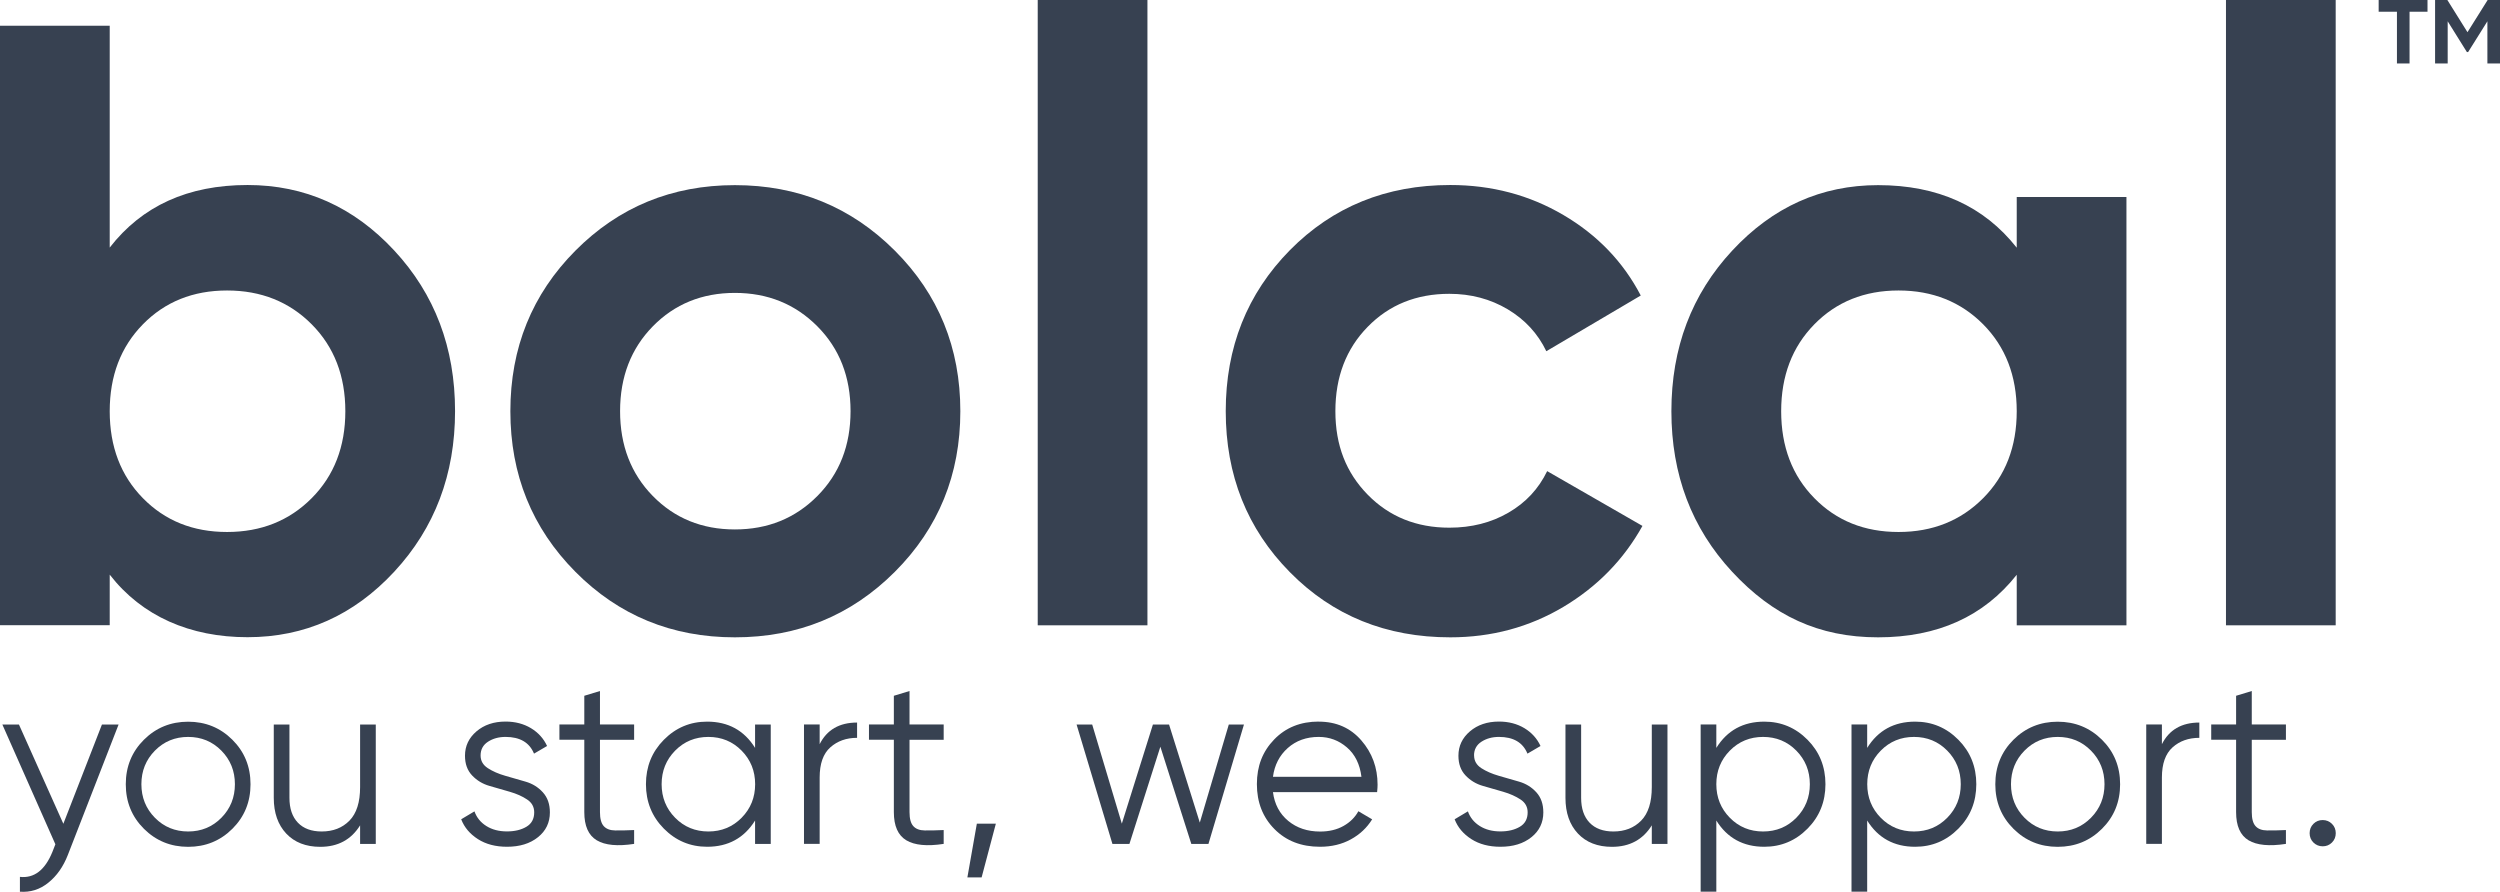 <svg xmlns="http://www.w3.org/2000/svg" id="katman_2" data-name="katman 2" viewBox="0 0 382.81 136.56"><defs><style>      .cls-1 {        fill: #374151;      }    </style></defs><g id="katman_1" data-name="katman 1"><g><path class="cls-1" d="M37.9,28.33c8.77,0,16.26,3.34,22.47,10.03,6.21,6.69,9.31,14.89,9.31,24.59s-3.11,17.9-9.31,24.59c-6.21,6.69-13.7,10.03-22.47,10.03s-16.15-3.19-21.1-9.58v7.74H0V3.94h16.8v33.97c4.95-6.38,11.98-9.58,21.1-9.58ZM21.88,76.28c3.39,3.46,7.68,5.18,12.89,5.18s9.53-1.73,12.96-5.18c3.43-3.45,5.15-7.89,5.15-13.31s-1.72-9.86-5.15-13.31c-3.43-3.45-7.75-5.18-12.96-5.18s-9.51,1.73-12.89,5.18c-3.39,3.46-5.08,7.89-5.08,13.31s1.69,9.86,5.08,13.31Z"></path><path class="cls-1" d="M137.02,87.56c-6.69,6.69-14.85,10.03-24.49,10.03s-17.78-3.34-24.42-10.03-9.96-14.89-9.96-24.59,3.32-17.91,9.96-24.59,14.78-10.03,24.42-10.03,17.8,3.34,24.49,10.03c6.69,6.69,10.03,14.89,10.03,24.59s-3.34,17.9-10.03,24.59ZM99.96,75.95c3.34,3.41,7.53,5.12,12.57,5.12s9.25-1.71,12.63-5.12c3.39-3.41,5.08-7.74,5.08-12.99s-1.69-9.58-5.08-12.99c-3.39-3.41-7.6-5.12-12.63-5.12s-9.23,1.71-12.57,5.12c-3.34,3.41-5.01,7.74-5.01,12.99s1.67,9.58,5.01,12.99Z"></path><path class="cls-1" d="M158.9,95.75V0h16.8v95.75h-16.8Z"></path><path class="cls-1" d="M222.07,97.59c-9.81,0-18-3.32-24.55-9.97-6.56-6.64-9.83-14.87-9.83-24.66s3.28-18.01,9.83-24.66c6.56-6.64,14.74-9.97,24.55-9.97,6.34,0,12.11,1.53,17.32,4.59,5.21,3.06,9.16,7.17,11.85,12.33l-14.46,8.53c-1.3-2.71-3.28-4.85-5.93-6.43-2.65-1.57-5.62-2.36-8.92-2.36-5.04,0-9.21,1.68-12.5,5.05-3.3,3.37-4.95,7.67-4.95,12.92s1.65,9.42,4.95,12.79c3.3,3.37,7.47,5.05,12.5,5.05,3.39,0,6.4-.76,9.05-2.3,2.65-1.53,4.62-3.65,5.93-6.36l14.59,8.39c-2.87,5.16-6.9,9.29-12.11,12.4-5.21,3.1-10.99,4.66-17.32,4.66Z"></path><path class="cls-1" d="M308.81,30.17h16.8v65.58h-16.8v-7.74c-5.04,6.38-12.11,9.58-21.23,9.58s-16.13-3.34-22.34-10.03c-6.21-6.69-9.31-14.89-9.31-24.59s3.1-17.91,9.31-24.59c6.21-6.69,13.65-10.03,22.34-10.03,9.12,0,16.19,3.19,21.23,9.58v-7.74ZM277.82,76.28c3.39,3.46,7.68,5.18,12.89,5.18s9.53-1.73,12.96-5.18c3.43-3.45,5.14-7.89,5.14-13.31s-1.72-9.86-5.14-13.31c-3.43-3.45-7.75-5.18-12.96-5.18s-9.51,1.73-12.89,5.18c-3.39,3.46-5.08,7.89-5.08,13.31s1.69,9.86,5.08,13.31Z"></path><path class="cls-1" d="M340.85,95.75V0h16.8v95.75h-16.8Z"></path></g><path class="cls-1" d="M371.71,0v1.8h-2.75v7.92h-1.93V1.8h-2.8V0h7.48ZM380.92,0h1.89v9.72h-1.93V3.26l-2.95,4.71h-.19l-2.94-4.71v6.46h-1.93V0h1.88l3.08,4.93L380.92,0Z"></path><g><path class="cls-1" d="M15.62,110.94h2.54l-7.77,19.97c-.7,1.8-1.7,3.22-3,4.26-1.29,1.04-2.74,1.49-4.34,1.37v-2.27c2.18.24,3.83-1.03,4.97-3.81l.46-1.18L.36,110.94h2.54l6.8,15.2,5.91-15.2Z"></path><path class="cls-1" d="M35.58,126.91c-1.85,1.84-4.11,2.76-6.77,2.76s-4.92-.92-6.77-2.76c-1.85-1.84-2.78-4.12-2.78-6.82s.93-4.98,2.78-6.82c1.85-1.84,4.11-2.76,6.77-2.76s4.92.92,6.77,2.76c1.85,1.84,2.78,4.11,2.78,6.82s-.93,4.98-2.78,6.82ZM23.72,125.22c1.38,1.4,3.08,2.1,5.09,2.1s3.71-.7,5.09-2.1c1.38-1.4,2.07-3.12,2.07-5.14s-.69-3.74-2.07-5.14c-1.38-1.4-3.08-2.1-5.09-2.1s-3.71.7-5.09,2.1c-1.38,1.4-2.07,3.12-2.07,5.14s.69,3.74,2.07,5.14Z"></path><path class="cls-1" d="M55.14,110.94h2.4v18.29h-2.4v-2.85c-1.36,2.19-3.39,3.29-6.1,3.29-2.2,0-3.94-.68-5.21-2.03-1.27-1.35-1.91-3.18-1.91-5.47v-11.23h2.4v11.23c0,1.63.43,2.9,1.29,3.8.86.9,2.08,1.35,3.65,1.35,1.74,0,3.16-.55,4.25-1.66,1.09-1.11,1.63-2.82,1.63-5.14v-9.58Z"></path><path class="cls-1" d="M73.59,115.68c0,.82.37,1.46,1.1,1.94.74.48,1.62.87,2.67,1.17,1.04.3,2.08.6,3.12.9s1.92.84,2.64,1.63c.72.79,1.08,1.81,1.08,3.08,0,1.56-.61,2.83-1.83,3.8-1.22.98-2.8,1.46-4.74,1.46-1.74,0-3.23-.39-4.45-1.17-1.22-.78-2.08-1.79-2.56-3.04l2.03-1.21c.34.95.95,1.7,1.83,2.25.88.55,1.93.82,3.14.82s2.18-.24,2.98-.71c.8-.47,1.2-1.21,1.2-2.21,0-.83-.36-1.49-1.09-1.97-.73-.49-1.61-.88-2.65-1.18-1.04-.3-2.08-.6-3.12-.9s-1.92-.83-2.65-1.6-1.09-1.77-1.09-3.02c0-1.49.59-2.73,1.76-3.73,1.17-1,2.66-1.5,4.45-1.5,1.48,0,2.77.34,3.89,1.01,1.11.67,1.94,1.58,2.47,2.73l-2,1.17c-.7-1.71-2.16-2.56-4.36-2.56-1.04,0-1.94.25-2.69.74s-1.13,1.19-1.13,2.1Z"></path><path class="cls-1" d="M97.1,113.28h-5.23v11.08c0,1,.19,1.71.58,2.14.39.43.97.65,1.74.66.77.01,1.74,0,2.91-.06v2.12c-2.54.39-4.45.21-5.72-.55-1.27-.76-1.91-2.19-1.91-4.32v-11.08h-3.81v-2.34h3.81v-4.39l2.4-.73v5.12h5.23v2.34Z"></path><path class="cls-1" d="M115.62,110.94h2.4v18.29h-2.4v-3.59c-1.67,2.68-4.12,4.02-7.34,4.02-2.59,0-4.8-.93-6.63-2.78-1.83-1.85-2.74-4.12-2.74-6.8s.91-4.95,2.74-6.8c1.83-1.85,4.04-2.78,6.63-2.78,3.22,0,5.67,1.34,7.34,4.02v-3.59ZM103.38,125.22c1.38,1.4,3.08,2.1,5.09,2.1s3.71-.7,5.09-2.1c1.38-1.4,2.07-3.12,2.07-5.14s-.69-3.74-2.07-5.14c-1.38-1.4-3.08-2.1-5.09-2.1s-3.71.7-5.09,2.1c-1.38,1.4-2.07,3.12-2.07,5.14s.69,3.74,2.07,5.14Z"></path><path class="cls-1" d="M125.5,113.97c1.11-2.22,3.03-3.33,5.74-3.33v2.34c-1.65,0-3.01.49-4.1,1.46s-1.63,2.51-1.63,4.61v10.17h-2.4v-18.29h2.4v3.04Z"></path><path class="cls-1" d="M144.5,113.28h-5.23v11.08c0,1,.19,1.71.58,2.14.39.43.97.65,1.74.66.77.01,1.74,0,2.91-.06v2.12c-2.54.39-4.45.21-5.72-.55-1.27-.76-1.91-2.19-1.91-4.32v-11.08h-3.81v-2.34h3.81v-4.39l2.4-.73v5.12h5.23v2.34Z"></path><path class="cls-1" d="M152.49,126.12l-2.18,8.23h-2.18l1.45-8.23h2.91Z"></path><path class="cls-1" d="M188.16,110.94h2.32l-5.44,18.29h-2.62l-4.74-14.89-4.74,14.89h-2.6l-5.49-18.29h2.39l4.54,15.18,4.76-15.18h2.47l4.71,15.02,4.44-15.02Z"></path><path class="cls-1" d="M201.93,110.5c2.69,0,4.86.96,6.52,2.87,1.66,1.91,2.49,4.18,2.49,6.79,0,.27-.02.65-.07,1.13h-15.95c.24,1.85,1.02,3.32,2.34,4.41,1.32,1.09,2.95,1.63,4.89,1.63,1.38,0,2.57-.29,3.58-.86s1.76-1.32,2.27-2.25l2.11,1.24c-.8,1.29-1.89,2.32-3.27,3.07-1.38.76-2.96,1.13-4.72,1.13-2.86,0-5.18-.9-6.97-2.71-1.79-1.8-2.69-4.1-2.69-6.88s.88-5.01,2.65-6.84c1.77-1.83,4.04-2.74,6.83-2.74ZM201.93,112.84c-1.89,0-3.47.57-4.74,1.7s-2.03,2.6-2.27,4.41h13.55c-.24-1.93-.98-3.43-2.22-4.5s-2.68-1.61-4.32-1.61Z"></path><path class="cls-1" d="M225.72,115.68c0,.82.37,1.46,1.1,1.94.74.48,1.63.87,2.67,1.17,1.04.3,2.08.6,3.12.9,1.04.3,1.92.84,2.64,1.63.72.79,1.07,1.81,1.07,3.08,0,1.56-.61,2.83-1.83,3.8-1.22.98-2.8,1.46-4.74,1.46-1.74,0-3.23-.39-4.45-1.17s-2.08-1.79-2.56-3.04l2.03-1.21c.34.95.95,1.7,1.83,2.25.88.55,1.93.82,3.14.82s2.18-.24,2.98-.71c.8-.47,1.2-1.21,1.2-2.21,0-.83-.36-1.49-1.09-1.97s-1.61-.88-2.65-1.18c-1.04-.3-2.08-.6-3.12-.9-1.04-.3-1.92-.83-2.65-1.6-.73-.77-1.09-1.77-1.09-3.02,0-1.49.59-2.73,1.76-3.73,1.17-1,2.66-1.5,4.45-1.5,1.48,0,2.77.34,3.89,1.01,1.11.67,1.94,1.58,2.47,2.73l-2,1.17c-.7-1.71-2.16-2.56-4.36-2.56-1.04,0-1.94.25-2.69.74-.75.49-1.13,1.19-1.13,2.1Z"></path><path class="cls-1" d="M252.93,110.94h2.4v18.29h-2.4v-2.85c-1.36,2.19-3.39,3.29-6.1,3.29-2.2,0-3.94-.68-5.21-2.03-1.27-1.35-1.91-3.18-1.91-5.47v-11.23h2.4v11.23c0,1.63.43,2.9,1.29,3.8.86.9,2.08,1.35,3.65,1.35,1.74,0,3.16-.55,4.25-1.66,1.09-1.11,1.63-2.82,1.63-5.14v-9.58Z"></path><path class="cls-1" d="M270.15,110.5c2.59,0,4.8.93,6.63,2.78,1.83,1.85,2.74,4.12,2.74,6.8s-.91,4.95-2.74,6.8c-1.83,1.85-4.04,2.78-6.63,2.78-3.22,0-5.67-1.34-7.34-4.02v10.9h-2.4v-25.61h2.4v3.59c1.67-2.68,4.12-4.02,7.34-4.02ZM264.88,125.22c1.38,1.4,3.07,2.1,5.09,2.1s3.71-.7,5.09-2.1c1.38-1.4,2.07-3.12,2.07-5.14s-.69-3.74-2.07-5.14c-1.38-1.4-3.08-2.1-5.09-2.1s-3.71.7-5.09,2.1c-1.38,1.4-2.07,3.12-2.07,5.14s.69,3.74,2.07,5.14Z"></path><path class="cls-1" d="M293.25,110.5c2.59,0,4.8.93,6.63,2.78,1.83,1.85,2.74,4.12,2.74,6.8s-.91,4.95-2.74,6.8c-1.83,1.85-4.04,2.78-6.63,2.78-3.22,0-5.67-1.34-7.34-4.02v10.9h-2.4v-25.61h2.4v3.59c1.67-2.68,4.12-4.02,7.34-4.02ZM287.99,125.22c1.38,1.4,3.07,2.1,5.09,2.1s3.71-.7,5.09-2.1c1.38-1.4,2.07-3.12,2.07-5.14s-.69-3.74-2.07-5.14c-1.38-1.4-3.08-2.1-5.09-2.1s-3.71.7-5.09,2.1c-1.38,1.4-2.07,3.12-2.07,5.14s.69,3.74,2.07,5.14Z"></path><path class="cls-1" d="M321.86,126.91c-1.85,1.84-4.11,2.76-6.78,2.76s-4.92-.92-6.77-2.76c-1.85-1.84-2.78-4.12-2.78-6.82s.93-4.98,2.78-6.82c1.85-1.84,4.11-2.76,6.77-2.76s4.92.92,6.78,2.76c1.85,1.84,2.78,4.11,2.78,6.82s-.93,4.98-2.78,6.82ZM310,125.22c1.38,1.4,3.08,2.1,5.09,2.1s3.71-.7,5.09-2.1c1.38-1.4,2.07-3.12,2.07-5.14s-.69-3.74-2.07-5.14c-1.38-1.4-3.08-2.1-5.09-2.1s-3.71.7-5.09,2.1c-1.38,1.4-2.07,3.12-2.07,5.14s.69,3.74,2.07,5.14Z"></path><path class="cls-1" d="M331.03,113.97c1.11-2.22,3.03-3.33,5.74-3.33v2.34c-1.65,0-3.02.49-4.1,1.46s-1.63,2.51-1.63,4.61v10.17h-2.4v-18.29h2.4v3.04Z"></path><path class="cls-1" d="M350.03,113.28h-5.23v11.08c0,1,.19,1.71.58,2.14.39.43.97.65,1.74.66.77.01,1.74,0,2.91-.06v2.12c-2.54.39-4.45.21-5.72-.55-1.27-.76-1.91-2.19-1.91-4.32v-11.08h-3.81v-2.34h3.81v-4.39l2.4-.73v5.12h5.23v2.34Z"></path><path class="cls-1" d="M357.08,129.01c-.39.39-.86.58-1.42.58s-1.03-.2-1.42-.58c-.39-.39-.58-.87-.58-1.43s.19-1.04.58-1.43c.39-.39.86-.58,1.42-.58s1.03.2,1.42.58c.39.39.58.87.58,1.43s-.19,1.04-.58,1.43Z"></path></g></g></svg>